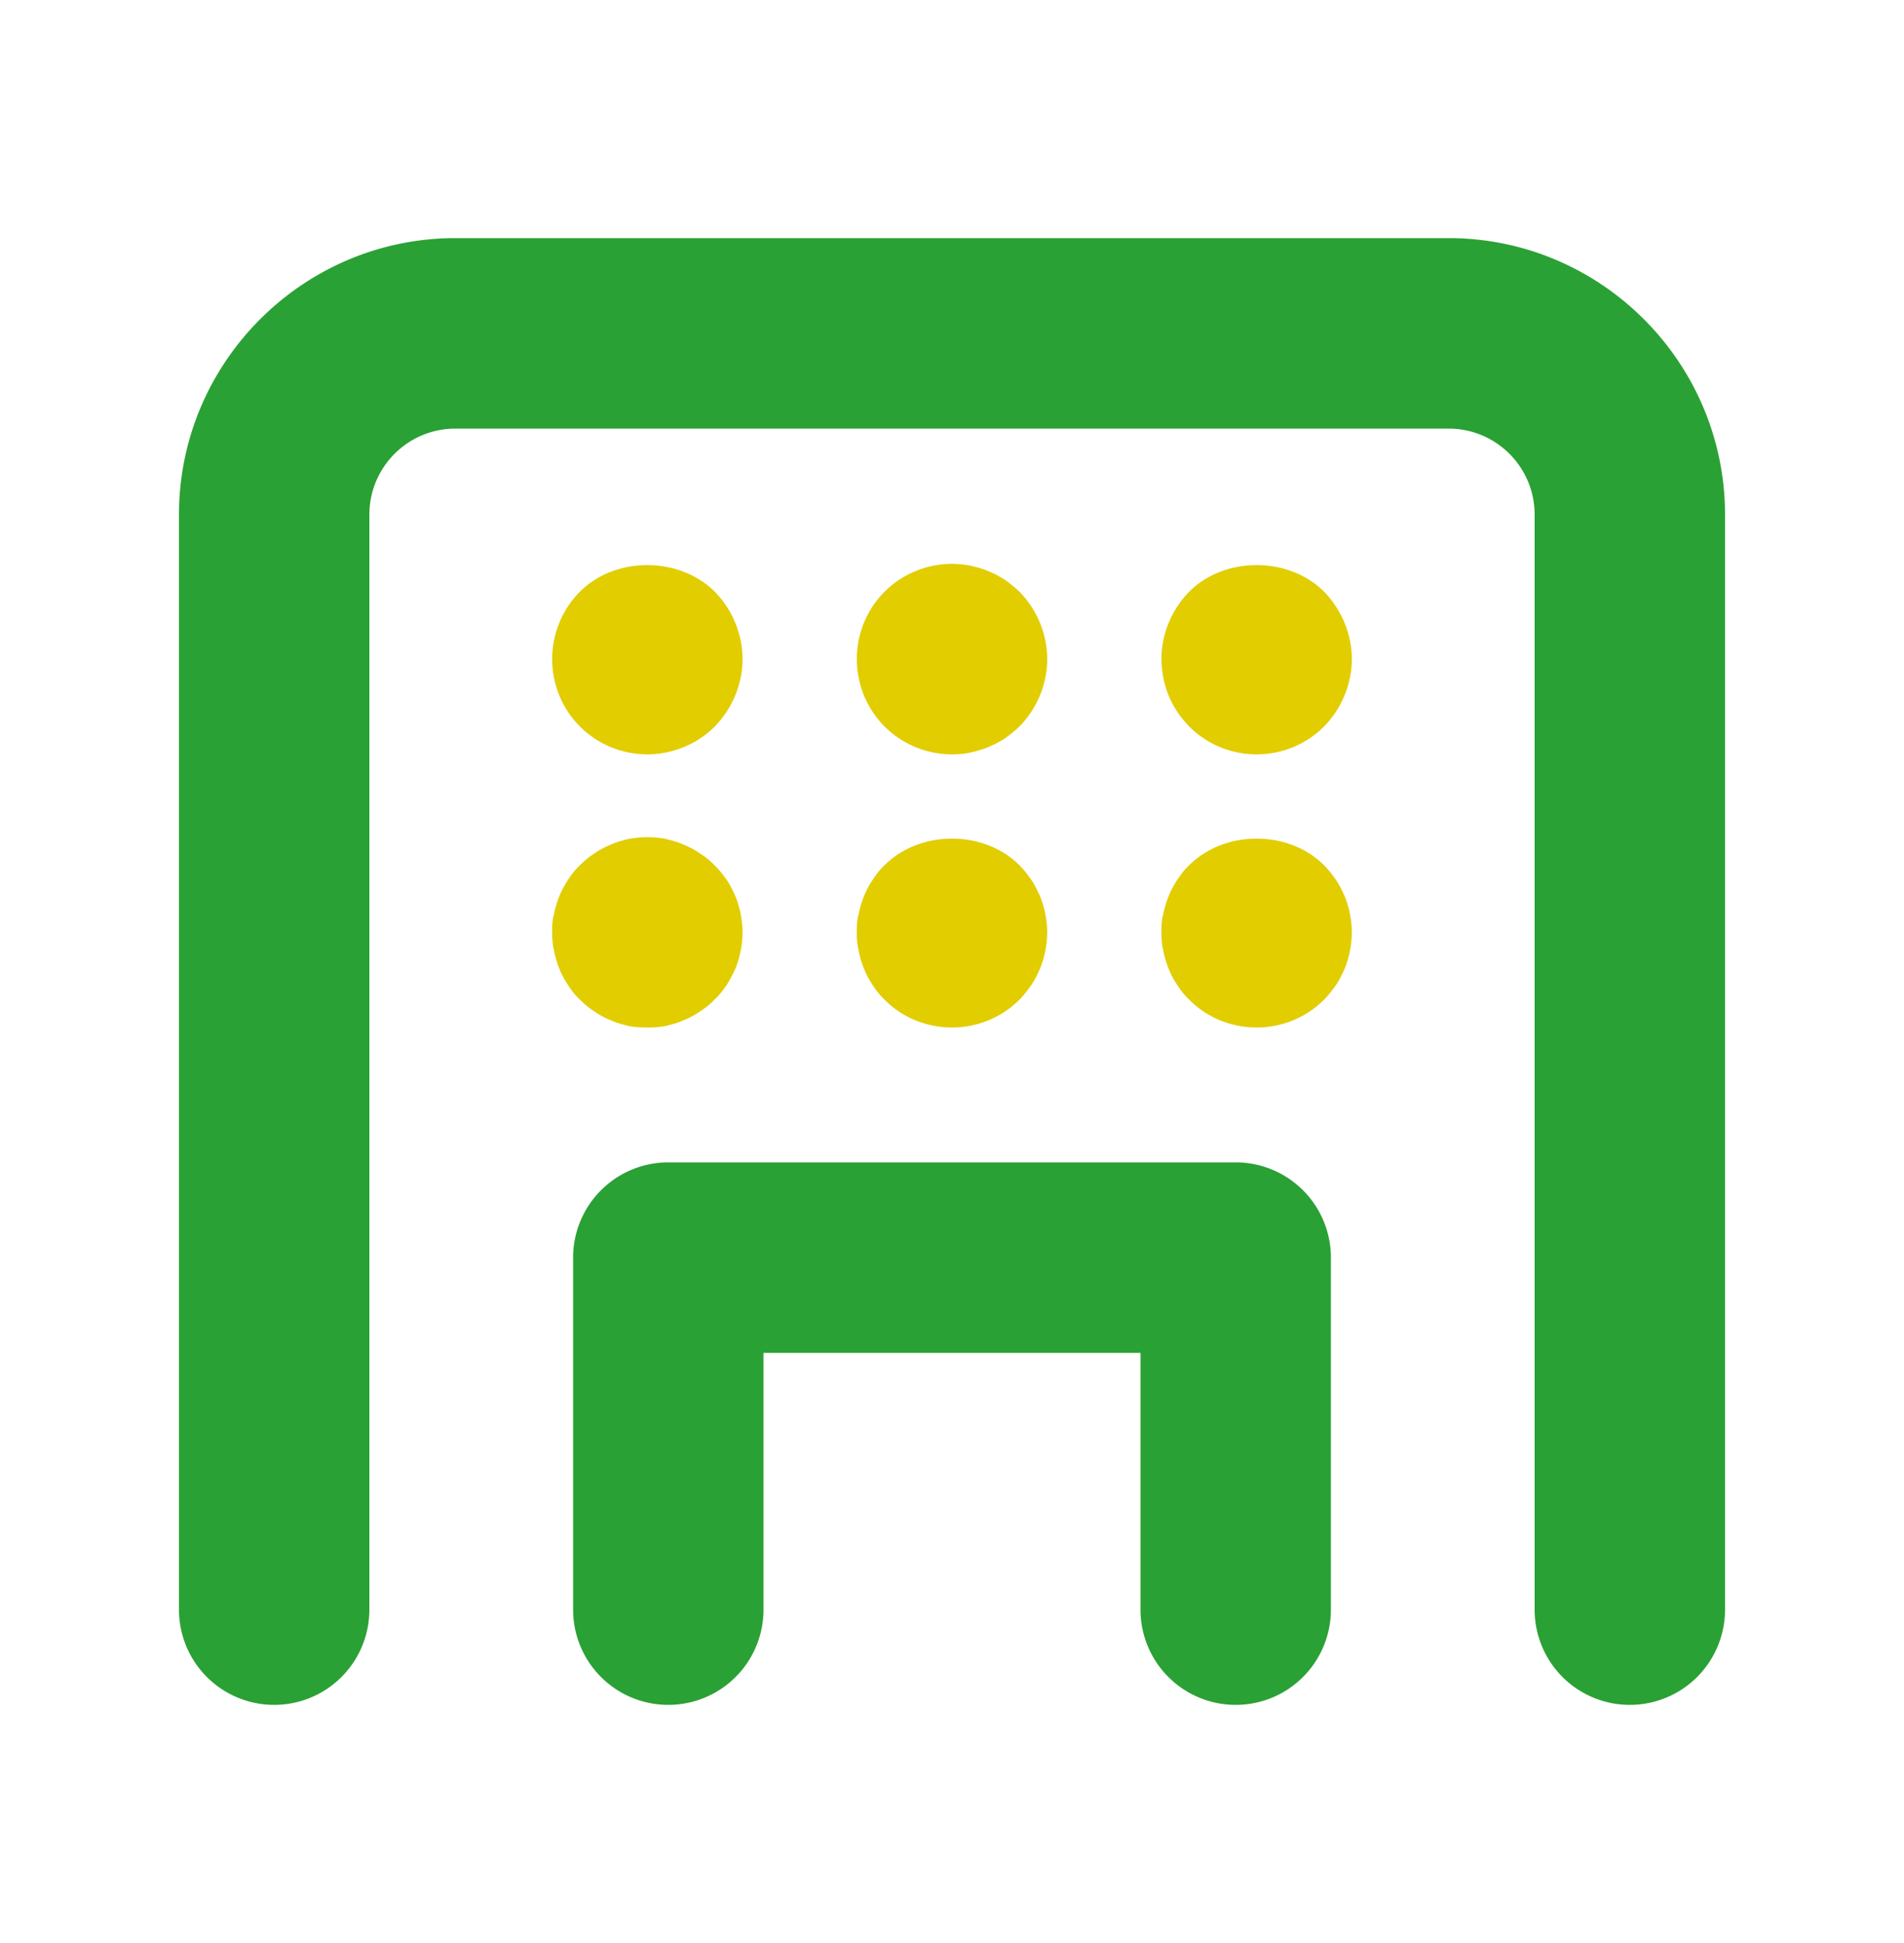 <svg id="_レイヤー_2" data-name="レイヤー 2" xmlns="http://www.w3.org/2000/svg" viewBox="0 0 50 51"><defs><style>.cls-2{stroke-width:0;fill:#2aa134}</style></defs><g id="_レイヤー_1-2" data-name="レイヤー 1"><path stroke-width="0" fill="none" d="M0 0h50v51H0z"/><path class="cls-2" d="M42.8 44.75a2.5 2.5 0 01-2.5-2.5V13.51c0-1.25-1.01-2.26-2.26-2.26H11.96c-1.25 0-2.26 1.01-2.26 2.26v28.74a2.5 2.5 0 01-5 0V13.51c0-4 3.26-7.26 7.26-7.26h26.08c4 0 7.26 3.26 7.26 7.26v28.74a2.5 2.5 0 01-2.5 2.5z"/><path class="cls-2" d="M32.45 44.75a2.5 2.5 0 01-2.5-2.5v-6.74h-9.9v6.74a2.5 2.5 0 01-5 0v-9.24a2.5 2.5 0 012.5-2.5h14.9a2.5 2.5 0 012.5 2.5v9.24a2.5 2.5 0 01-2.5 2.5z"/><path d="M17 19.8c-.66 0-1.3-.26-1.77-.73s-.73-1.11-.73-1.77.26-1.3.73-1.77c.93-.93 2.6-.93 3.54 0 .46.47.73 1.12.73 1.77s-.27 1.3-.73 1.77c-.47.47-1.12.73-1.77.73zm0 7.17c-.17 0-.33-.01-.49-.04-.16-.04-.32-.08-.47-.15-.15-.06-.3-.14-.43-.23a2.24 2.24 0 01-.38-.31c-.12-.11-.22-.24-.31-.38-.09-.13-.17-.28-.23-.43-.06-.15-.11-.31-.14-.47a1.99 1.99 0 01-.05-.49c0-.16 0-.32.05-.48.03-.16.08-.32.14-.47.06-.15.14-.3.23-.43.09-.14.19-.27.31-.38.12-.12.24-.22.38-.31.13-.09.28-.17.43-.23.15-.07.31-.11.47-.15.32-.06.65-.06.97 0 .16.04.32.08.47.15.15.06.3.14.43.23.14.09.27.19.38.31.12.11.22.24.32.38.09.13.16.28.23.43a2.607 2.607 0 01.19.95 2.626 2.626 0 01-.19.96c-.07.15-.15.3-.23.43-.1.14-.2.27-.32.38-.11.12-.24.22-.38.31-.13.09-.28.17-.43.23-.15.07-.31.11-.47.15-.16.03-.32.04-.48.04zm8-7.17c-.66 0-1.3-.26-1.77-.73a2.549 2.549 0 01-.54-.81c-.06-.15-.11-.31-.14-.47a2.505 2.505 0 01.68-2.26 2.506 2.506 0 012.72-.54c.15.06.3.14.44.23.13.09.26.2.38.31.46.47.73 1.11.73 1.77s-.27 1.3-.73 1.77c-.12.11-.25.22-.38.31a2.638 2.638 0 01-.9.37c-.17.04-.33.05-.49.05zm0 7.17c-.66 0-1.31-.26-1.77-.73-.12-.11-.22-.24-.31-.38-.09-.13-.17-.28-.23-.43-.06-.15-.11-.31-.14-.47a1.99 1.99 0 01-.05-.49c0-.16 0-.32.05-.48.03-.16.08-.32.14-.47.06-.15.14-.3.23-.43.09-.14.19-.27.31-.38.93-.93 2.61-.93 3.54 0 .11.11.21.24.31.38.09.13.16.28.23.43a2.607 2.607 0 01.19.95 2.626 2.626 0 01-.19.96c-.07.15-.14.3-.23.43-.1.14-.2.27-.31.38-.47.47-1.11.73-1.77.73zm8-7.17c-.66 0-1.3-.26-1.77-.73-.11-.12-.22-.24-.31-.38s-.17-.28-.23-.43c-.06-.15-.11-.31-.14-.47-.03-.16-.05-.33-.05-.49 0-.66.27-1.3.73-1.77.93-.93 2.61-.93 3.54 0 .46.47.73 1.12.73 1.77s-.27 1.3-.73 1.77c-.47.47-1.11.73-1.77.73zm0 7.17c-.66 0-1.31-.26-1.77-.73-.12-.11-.22-.24-.31-.38-.09-.13-.17-.28-.23-.43-.06-.15-.11-.31-.14-.47a1.99 1.99 0 01-.05-.49c0-.16 0-.32.05-.48.03-.16.08-.32.14-.47.06-.15.14-.3.23-.43.09-.14.19-.27.31-.38.93-.93 2.61-.93 3.54 0 .11.11.21.24.31.38.09.13.16.28.23.43a2.607 2.607 0 01.19.95 2.626 2.626 0 01-.19.96c-.07.15-.14.3-.23.43-.1.14-.2.27-.31.38-.47.47-1.11.73-1.77.73z" fill="#e1cd00" stroke-width="0"/></g></svg>